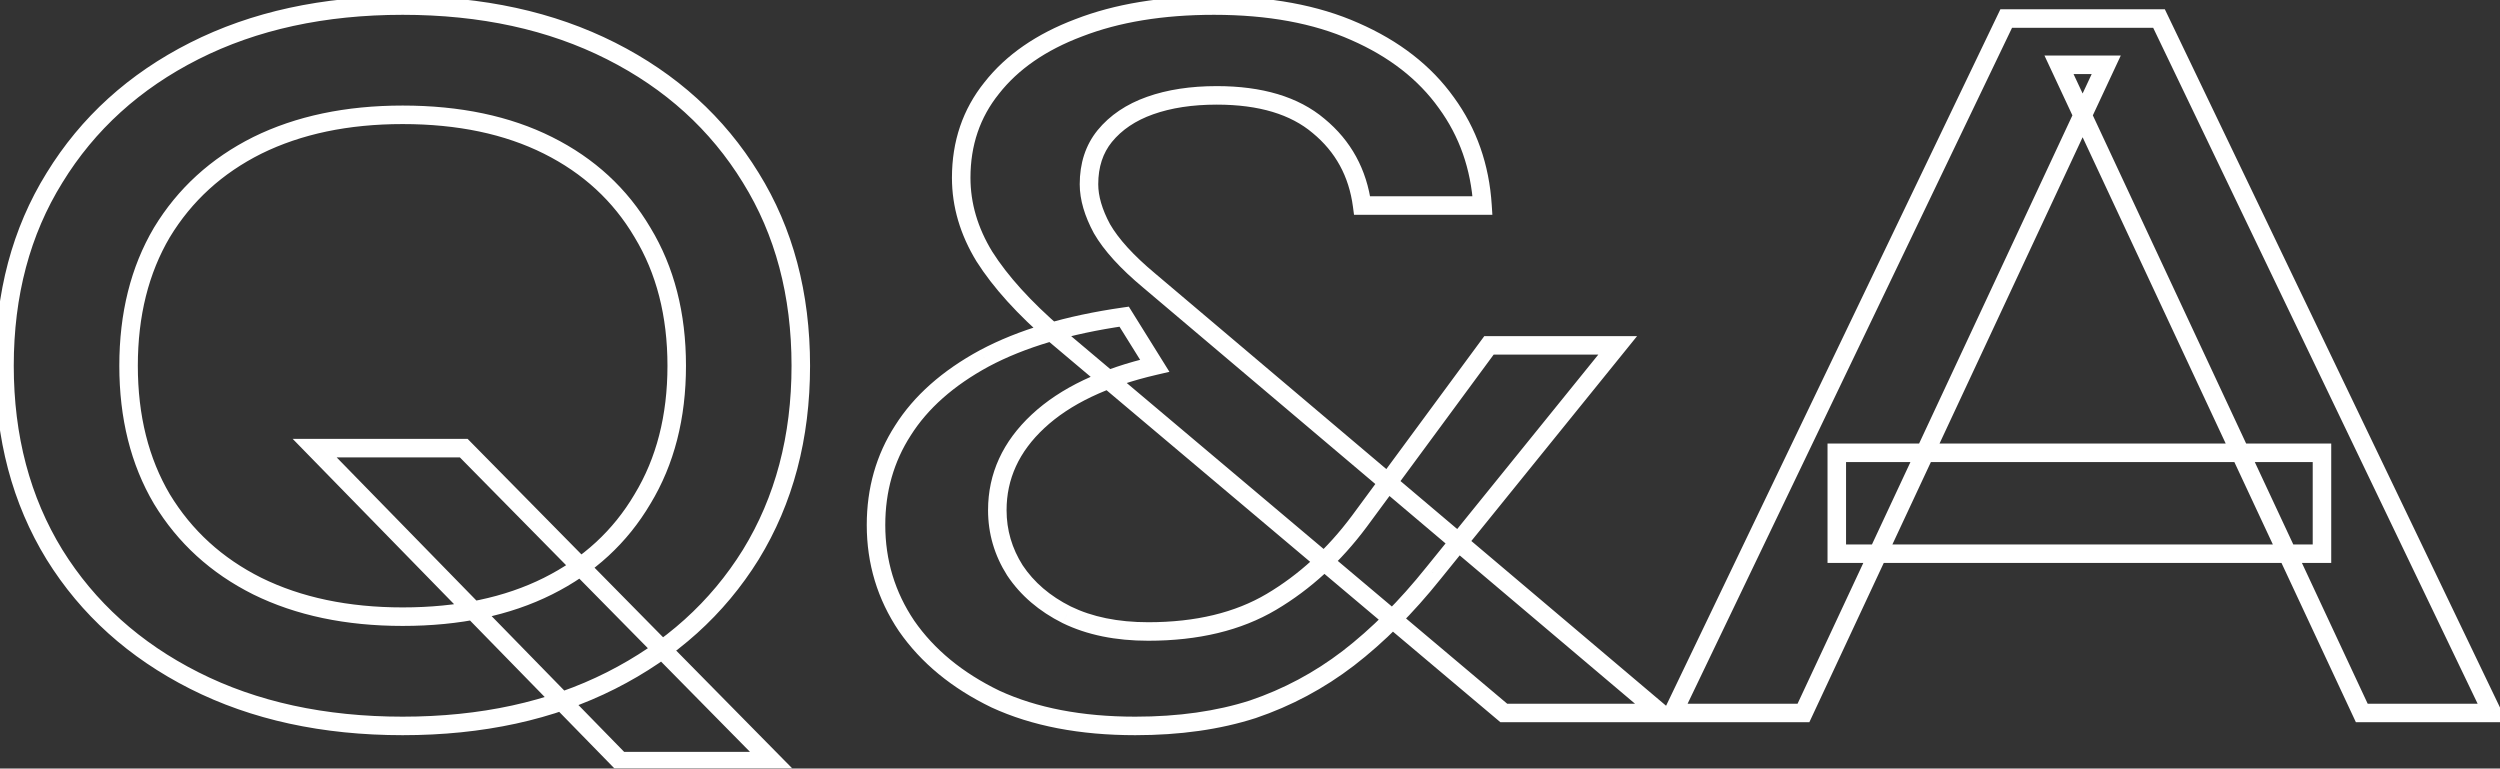 <svg xmlns="http://www.w3.org/2000/svg" width="270" height="83" viewBox="0 0 270 83" fill="none"><rect x="0" y="0" width="270" height="83" fill="#333333" stroke="none"/><mask id="path-1-outside-1_680_369" maskUnits="userSpaceOnUse" x="-1" y="-1" width="272" height="85" fill="black"><rect fill="white" x="-1" y="-1" width="272" height="85"></rect><path d="M33.986 48.4H50.086L83.386 82.2H66.986L33.986 48.4ZM43.486 78.4C34.953 78.4 27.453 76.767 20.986 73.5C14.519 70.233 9.486 65.7 5.886 59.9C2.286 54.033 0.486 47.233 0.486 39.5C0.486 31.767 2.286 25 5.886 19.2C9.486 13.333 14.519 8.767 20.986 5.5C27.453 2.233 34.953 0.6 43.486 0.6C52.019 0.6 59.519 2.233 65.986 5.5C72.453 8.767 77.486 13.333 81.086 19.2C84.686 25 86.486 31.767 86.486 39.5C86.486 47.233 84.686 54.033 81.086 59.9C77.486 65.7 72.453 70.233 65.986 73.5C59.519 76.767 52.019 78.4 43.486 78.4ZM43.486 66.6C49.553 66.6 54.786 65.5 59.186 63.3C63.586 61.1 66.986 57.967 69.386 53.9C71.853 49.833 73.086 45.033 73.086 39.5C73.086 33.967 71.853 29.167 69.386 25.1C66.986 21.033 63.586 17.9 59.186 15.7C54.786 13.5 49.553 12.4 43.486 12.4C37.486 12.4 32.253 13.5 27.786 15.7C23.386 17.9 19.953 21.033 17.486 25.1C15.086 29.167 13.886 33.967 13.886 39.5C13.886 45.033 15.086 49.833 17.486 53.9C19.953 57.967 23.386 61.1 27.786 63.3C32.253 65.5 37.486 66.6 43.486 66.6ZM160.11 22.2H147.11C146.643 18.667 145.077 15.8 142.41 13.6C139.81 11.4 136.143 10.3 131.41 10.3C128.677 10.3 126.277 10.667 124.21 11.4C122.143 12.133 120.51 13.233 119.31 14.7C118.177 16.1 117.61 17.833 117.61 19.9C117.61 21.367 118.077 22.967 119.01 24.7C120.01 26.433 121.71 28.3 124.11 30.3L179.31 77H162.41L114.01 36.2C110.61 33.267 108.043 30.433 106.31 27.7C104.643 24.967 103.81 22.133 103.81 19.2C103.81 15.467 104.91 12.233 107.11 9.5C109.31 6.7 112.443 4.533 116.51 3C120.643 1.4 125.51 0.6 131.11 0.6C137.043 0.6 142.11 1.533 146.31 3.4C150.577 5.267 153.877 7.833 156.21 11.1C158.543 14.3 159.843 18 160.11 22.2ZM160.81 37.3H174.71L154.81 61.9C151.877 65.567 148.81 68.633 145.61 71.1C142.477 73.5 139.043 75.333 135.31 76.6C131.577 77.8 127.343 78.4 122.61 78.4C116.743 78.4 111.71 77.433 107.51 75.5C103.377 73.5 100.177 70.867 97.91 67.6C95.71 64.333 94.61 60.7 94.61 56.7C94.61 52.9 95.577 49.5 97.51 46.5C99.444 43.433 102.377 40.833 106.31 38.7C110.31 36.567 115.343 35.067 121.41 34.2L124.71 39.5C119.243 40.767 115.043 42.767 112.11 45.5C109.177 48.233 107.71 51.433 107.71 55.1C107.71 57.433 108.343 59.6 109.61 61.6C110.943 63.6 112.81 65.2 115.21 66.4C117.677 67.6 120.61 68.2 124.01 68.2C129.277 68.2 133.71 67.133 137.31 65C140.91 62.867 144.077 59.967 146.81 56.3L160.81 37.3ZM198.373 59.8V48.9H250.773V59.8H198.373ZM233.173 2L269.173 77H255.073L222.373 7H227.473L194.773 77H180.673L216.673 2H233.173Z"></path></mask><path d="M33.986 48.4V47.4H31.612L33.27 49.099L33.986 48.4ZM50.086 48.4L50.798 47.698L50.505 47.4H50.086V48.4ZM83.386 82.2V83.2H85.775L84.098 81.498L83.386 82.2ZM66.986 82.2L66.27 82.899L66.565 83.2H66.986V82.2ZM20.986 73.5L20.535 74.393L20.535 74.393L20.986 73.5ZM5.886 59.9L5.034 60.423L5.036 60.427L5.886 59.9ZM5.886 19.2L6.736 19.727L6.738 19.723L5.886 19.2ZM81.086 19.2L80.234 19.723L80.236 19.727L81.086 19.2ZM81.086 59.9L81.936 60.427L81.938 60.423L81.086 59.9ZM65.986 73.5L66.437 74.393L66.437 74.393L65.986 73.5ZM59.186 63.3L59.633 64.194L59.633 64.194L59.186 63.3ZM69.386 53.9L68.531 53.381L68.525 53.392L69.386 53.9ZM69.386 25.1L68.525 25.608L68.531 25.619L69.386 25.1ZM59.186 15.7L59.633 14.806L59.633 14.806L59.186 15.7ZM27.786 15.7L27.344 14.803L27.339 14.806L27.786 15.7ZM17.486 25.1L16.631 24.581L16.625 24.592L17.486 25.1ZM17.486 53.9L16.625 54.408L16.631 54.419L17.486 53.9ZM27.786 63.3L27.339 64.194L27.344 64.197L27.786 63.3ZM33.986 49.4H50.086V47.4H33.986V49.4ZM49.374 49.102L82.674 82.902L84.098 81.498L50.798 47.698L49.374 49.102ZM83.386 81.2H66.986V83.2H83.386V81.2ZM67.701 81.501L34.702 47.701L33.27 49.099L66.27 82.899L67.701 81.501ZM43.486 77.4C35.081 77.4 27.741 75.792 21.437 72.607L20.535 74.393C27.164 77.741 34.824 79.4 43.486 79.4V77.4ZM21.437 72.607C15.124 69.418 10.233 65.007 6.736 59.373L5.036 60.427C8.739 66.393 13.915 71.048 20.535 74.393L21.437 72.607ZM6.738 59.377C3.246 53.687 1.486 47.072 1.486 39.5H-0.514C-0.514 47.395 1.325 54.38 5.034 60.423L6.738 59.377ZM1.486 39.5C1.486 31.928 3.246 25.349 6.736 19.727L5.036 18.673C1.325 24.651 -0.514 31.606 -0.514 39.5H1.486ZM6.738 19.723C10.236 14.023 15.127 9.58 21.437 6.393L20.535 4.607C13.912 7.953 8.736 12.644 5.034 18.677L6.738 19.723ZM21.437 6.393C27.741 3.208 35.081 1.6 43.486 1.6V-0.4C34.824 -0.4 27.164 1.259 20.535 4.607L21.437 6.393ZM43.486 1.6C51.89 1.6 59.231 3.208 65.535 6.393L66.437 4.607C59.807 1.259 52.148 -0.4 43.486 -0.4V1.6ZM65.535 6.393C71.845 9.58 76.736 14.023 80.234 19.723L81.938 18.677C78.236 12.644 73.06 7.953 66.437 4.607L65.535 6.393ZM80.236 19.727C83.725 25.349 85.486 31.928 85.486 39.5H87.486C87.486 31.606 85.646 24.651 81.936 18.673L80.236 19.727ZM85.486 39.5C85.486 47.072 83.725 53.687 80.234 59.377L81.938 60.423C85.646 54.38 87.486 47.395 87.486 39.5H85.486ZM80.236 59.373C76.739 65.007 71.848 69.418 65.535 72.607L66.437 74.393C73.057 71.048 78.233 66.393 81.936 60.427L80.236 59.373ZM65.535 72.607C59.231 75.792 51.89 77.4 43.486 77.4V79.4C52.148 79.4 59.807 77.741 66.437 74.393L65.535 72.607ZM43.486 67.6C49.672 67.6 55.066 66.478 59.633 64.194L58.739 62.406C54.506 64.522 49.433 65.6 43.486 65.6V67.6ZM59.633 64.194C64.198 61.912 67.745 58.648 70.247 54.408L68.525 53.392C66.227 57.285 62.974 60.288 58.739 62.406L59.633 64.194ZM70.241 54.419C72.817 50.172 74.086 45.186 74.086 39.5H72.086C72.086 44.881 70.888 49.495 68.531 53.381L70.241 54.419ZM74.086 39.5C74.086 33.814 72.817 28.828 70.241 24.581L68.531 25.619C70.888 29.505 72.086 34.119 72.086 39.5H74.086ZM70.247 24.592C67.745 20.352 64.198 17.088 59.633 14.806L58.739 16.594C62.974 18.712 66.227 21.715 68.525 25.608L70.247 24.592ZM59.633 14.806C55.066 12.522 49.672 11.4 43.486 11.4V13.4C49.433 13.4 54.506 14.478 58.739 16.594L59.633 14.806ZM43.486 11.4C37.364 11.4 31.974 12.523 27.344 14.803L28.228 16.597C32.532 14.477 37.608 13.4 43.486 13.4V11.4ZM27.339 14.806C22.776 17.087 19.199 20.348 16.631 24.581L18.341 25.619C20.706 21.719 23.996 18.713 28.233 16.594L27.339 14.806ZM16.625 24.592C14.119 28.837 12.886 33.819 12.886 39.5H14.886C14.886 34.114 16.053 29.496 18.347 25.608L16.625 24.592ZM12.886 39.5C12.886 45.181 14.119 50.163 16.625 54.408L18.347 53.392C16.053 49.504 14.886 44.886 14.886 39.5H12.886ZM16.631 54.419C19.199 58.652 22.776 61.913 27.339 64.194L28.233 62.406C23.996 60.287 20.706 57.281 18.341 53.381L16.631 54.419ZM27.344 64.197C31.974 66.477 37.364 67.6 43.486 67.6V65.6C37.608 65.6 32.532 64.523 28.228 62.403L27.344 64.197ZM160.11 22.2V23.2H161.176L161.108 22.137L160.11 22.2ZM147.11 22.2L146.119 22.331L146.234 23.2H147.11V22.2ZM142.41 13.6L141.764 14.363L141.774 14.371L142.41 13.6ZM124.21 11.4L124.545 12.342L124.545 12.342L124.21 11.4ZM119.31 14.7L118.536 14.067L118.533 14.071L119.31 14.7ZM119.01 24.7L118.13 25.174L118.137 25.187L118.144 25.2L119.01 24.7ZM124.11 30.3L124.756 29.537L124.75 29.532L124.11 30.3ZM179.31 77V78H182.04L179.956 76.237L179.31 77ZM162.41 77L161.766 77.765L162.045 78H162.41V77ZM114.01 36.2L113.357 36.957L113.366 36.965L114.01 36.2ZM106.31 27.7L105.456 28.221L105.461 28.228L105.466 28.235L106.31 27.7ZM107.11 9.5L107.889 10.127L107.896 10.118L107.11 9.5ZM116.51 3L116.863 3.936L116.871 3.933L116.51 3ZM146.31 3.4L145.904 4.314L145.909 4.316L146.31 3.4ZM156.21 11.1L155.396 11.681L155.402 11.689L156.21 11.1ZM160.81 37.3V36.3H160.305L160.005 36.707L160.81 37.3ZM174.71 37.3L175.488 37.929L176.805 36.3H174.71V37.3ZM154.81 61.9L154.033 61.271L154.029 61.275L154.81 61.9ZM145.61 71.1L146.218 71.894L146.221 71.892L145.61 71.1ZM135.31 76.6L135.616 77.552L135.624 77.55L135.631 77.547L135.31 76.6ZM107.51 75.5L107.075 76.4L107.083 76.404L107.092 76.408L107.51 75.5ZM97.91 67.6L97.081 68.159L97.089 68.17L97.91 67.6ZM97.51 46.5L98.351 47.042L98.356 47.033L97.51 46.5ZM106.31 38.7L105.84 37.818L105.833 37.821L106.31 38.7ZM121.41 34.2L122.259 33.671L121.914 33.118L121.269 33.21L121.41 34.2ZM124.71 39.5L124.936 40.474L126.298 40.158L125.559 38.971L124.71 39.5ZM112.11 45.5L111.428 44.768L111.428 44.768L112.11 45.5ZM109.61 61.6L108.765 62.135L108.772 62.145L108.778 62.155L109.61 61.6ZM115.21 66.4L114.763 67.294L114.773 67.299L115.21 66.4ZM137.31 65L137.82 65.86L137.82 65.86L137.31 65ZM146.81 56.3L147.612 56.898L147.615 56.893L146.81 56.3ZM160.11 21.2H147.11V23.2H160.11V21.2ZM148.102 22.069C147.603 18.294 145.915 15.195 143.047 12.829L141.774 14.371C144.239 16.405 145.684 19.04 146.119 22.331L148.102 22.069ZM143.056 12.837C140.216 10.434 136.288 9.3 131.41 9.3V11.3C135.999 11.3 139.404 12.366 141.764 14.363L143.056 12.837ZM131.41 9.3C128.59 9.3 126.073 9.678 123.876 10.458L124.545 12.342C126.481 11.655 128.764 11.3 131.41 11.3V9.3ZM123.876 10.458C121.665 11.242 119.869 12.438 118.536 14.067L120.084 15.333C121.151 14.029 122.622 13.024 124.545 12.342L123.876 10.458ZM118.533 14.071C117.235 15.675 116.61 17.64 116.61 19.9H118.61C118.61 18.027 119.119 16.525 120.087 15.329L118.533 14.071ZM116.61 19.9C116.61 21.579 117.144 23.343 118.13 25.174L119.891 24.226C119.01 22.59 118.61 21.154 118.61 19.9H116.61ZM118.144 25.2C119.226 27.076 121.024 29.03 123.47 31.068L124.75 29.532C122.396 27.57 120.794 25.791 119.876 24.2L118.144 25.2ZM123.464 31.063L178.664 77.763L179.956 76.237L124.756 29.537L123.464 31.063ZM179.31 76H162.41V78H179.31V76ZM163.055 76.235L114.655 35.435L113.366 36.965L161.766 77.765L163.055 76.235ZM114.663 35.443C111.311 32.551 108.82 29.79 107.155 27.165L105.466 28.235C107.267 31.077 109.909 33.983 113.357 36.957L114.663 35.443ZM107.164 27.179C105.584 24.588 104.81 21.933 104.81 19.2H102.81C102.81 22.334 103.703 25.345 105.456 28.221L107.164 27.179ZM104.81 19.2C104.81 15.679 105.842 12.671 107.889 10.127L106.331 8.873C103.979 11.796 102.81 15.254 102.81 19.2H104.81ZM107.896 10.118C109.961 7.49 112.929 5.419 116.863 3.936L116.157 2.064C111.958 3.648 108.659 5.91 106.324 8.882L107.896 10.118ZM116.871 3.933C120.863 2.387 125.602 1.6 131.11 1.6V-0.4C125.418 -0.4 120.424 0.413 116.149 2.067L116.871 3.933ZM131.11 1.6C136.943 1.6 141.863 2.518 145.904 4.314L146.716 2.486C142.357 0.549 137.144 -0.4 131.11 -0.4V1.6ZM145.909 4.316C150.038 6.122 153.184 8.584 155.396 11.681L157.024 10.519C154.57 7.083 151.116 4.411 146.711 2.484L145.909 4.316ZM155.402 11.689C157.616 14.726 158.857 18.241 159.112 22.263L161.108 22.137C160.83 17.759 159.471 13.874 157.018 10.511L155.402 11.689ZM160.81 38.3H174.71V36.3H160.81V38.3ZM173.933 36.671L154.033 61.271L155.588 62.529L175.488 37.929L173.933 36.671ZM154.029 61.275C151.138 64.889 148.127 67.897 145 70.308L146.221 71.892C149.493 69.37 152.616 66.244 155.591 62.525L154.029 61.275ZM145.002 70.306C141.955 72.64 138.619 74.421 134.989 75.653L135.631 77.547C139.468 76.245 142.998 74.36 146.218 71.894L145.002 70.306ZM135.004 75.648C131.388 76.81 127.26 77.4 122.61 77.4V79.4C127.427 79.4 131.766 78.79 135.616 77.552L135.004 75.648ZM122.61 77.4C116.85 77.4 111.967 76.451 107.928 74.592L107.092 76.408C111.453 78.416 116.637 79.4 122.61 79.4V77.4ZM107.946 74.6C103.943 72.663 100.886 70.135 98.732 67.03L97.089 68.17C99.468 71.599 102.811 74.337 107.075 76.4L107.946 74.6ZM98.74 67.041C96.653 63.943 95.61 60.504 95.61 56.7H93.61C93.61 60.896 94.768 64.724 97.081 68.159L98.74 67.041ZM95.61 56.7C95.61 53.079 96.528 49.87 98.351 47.042L96.67 45.958C94.625 49.13 93.61 52.721 93.61 56.7H95.61ZM98.356 47.033C100.179 44.142 102.969 41.65 106.787 39.579L105.833 37.821C101.784 40.017 98.708 42.725 96.664 45.967L98.356 47.033ZM106.781 39.582C110.649 37.519 115.562 36.046 121.552 35.19L121.269 33.21C115.125 34.088 109.971 35.614 105.84 37.818L106.781 39.582ZM120.561 34.729L123.861 40.029L125.559 38.971L122.259 33.671L120.561 34.729ZM124.484 38.526C118.912 39.817 114.531 41.877 111.428 44.768L112.792 46.232C115.556 43.656 119.575 41.716 124.936 40.474L124.484 38.526ZM111.428 44.768C108.313 47.671 106.71 51.128 106.71 55.1H108.71C108.71 51.738 110.04 48.795 112.792 46.232L111.428 44.768ZM106.71 55.1C106.71 57.626 107.399 59.977 108.765 62.135L110.455 61.065C109.288 59.222 108.71 57.241 108.71 55.1H106.71ZM108.778 62.155C110.219 64.316 112.226 66.026 114.763 67.294L115.657 65.506C113.395 64.374 111.668 62.884 110.442 61.045L108.778 62.155ZM114.773 67.299C117.404 68.579 120.494 69.2 124.01 69.2V67.2C120.726 67.2 117.949 66.621 115.648 65.501L114.773 67.299ZM124.01 69.2C129.41 69.2 134.03 68.106 137.82 65.86L136.8 64.14C133.39 66.161 129.143 67.2 124.01 67.2V69.2ZM137.82 65.86C141.544 63.654 144.807 60.66 147.612 56.898L146.008 55.702C143.347 59.273 140.276 62.08 136.8 64.14L137.82 65.86ZM147.615 56.893L161.615 37.893L160.005 36.707L146.005 55.707L147.615 56.893ZM198.373 59.8H197.373V60.8H198.373V59.8ZM198.373 48.9V47.9H197.373V48.9H198.373ZM250.773 48.9H251.773V47.9H250.773V48.9ZM250.773 59.8V60.8H251.773V59.8H250.773ZM233.173 2L234.074 1.567L233.802 1H233.173V2ZM269.173 77V78H270.762L270.074 76.567L269.173 77ZM255.073 77L254.167 77.423L254.436 78H255.073V77ZM222.373 7V6H220.802L221.467 7.423L222.373 7ZM227.473 7L228.379 7.423L229.044 6H227.473V7ZM194.773 77V78H195.409L195.679 77.423L194.773 77ZM180.673 77L179.771 76.567L179.083 78H180.673V77ZM216.673 2V1H216.043L215.771 1.567L216.673 2ZM199.373 59.8V48.9H197.373V59.8H199.373ZM198.373 49.9H250.773V47.9H198.373V49.9ZM249.773 48.9V59.8H251.773V48.9H249.773ZM250.773 58.8H198.373V60.8H250.773V58.8ZM232.271 2.433L268.271 77.433L270.074 76.567L234.074 1.567L232.271 2.433ZM269.173 76H255.073V78H269.173V76ZM255.979 76.577L223.279 6.577L221.467 7.423L254.167 77.423L255.979 76.577ZM222.373 8H227.473V6H222.373V8ZM226.567 6.577L193.867 76.577L195.679 77.423L228.379 7.423L226.567 6.577ZM194.773 76H180.673V78H194.773V76ZM181.574 77.433L217.574 2.433L215.771 1.567L179.771 76.567L181.574 77.433ZM216.673 3H233.173V1H216.673V3Z" fill="white" mask="url(#path-1-outside-1_680_369)"></path></svg>